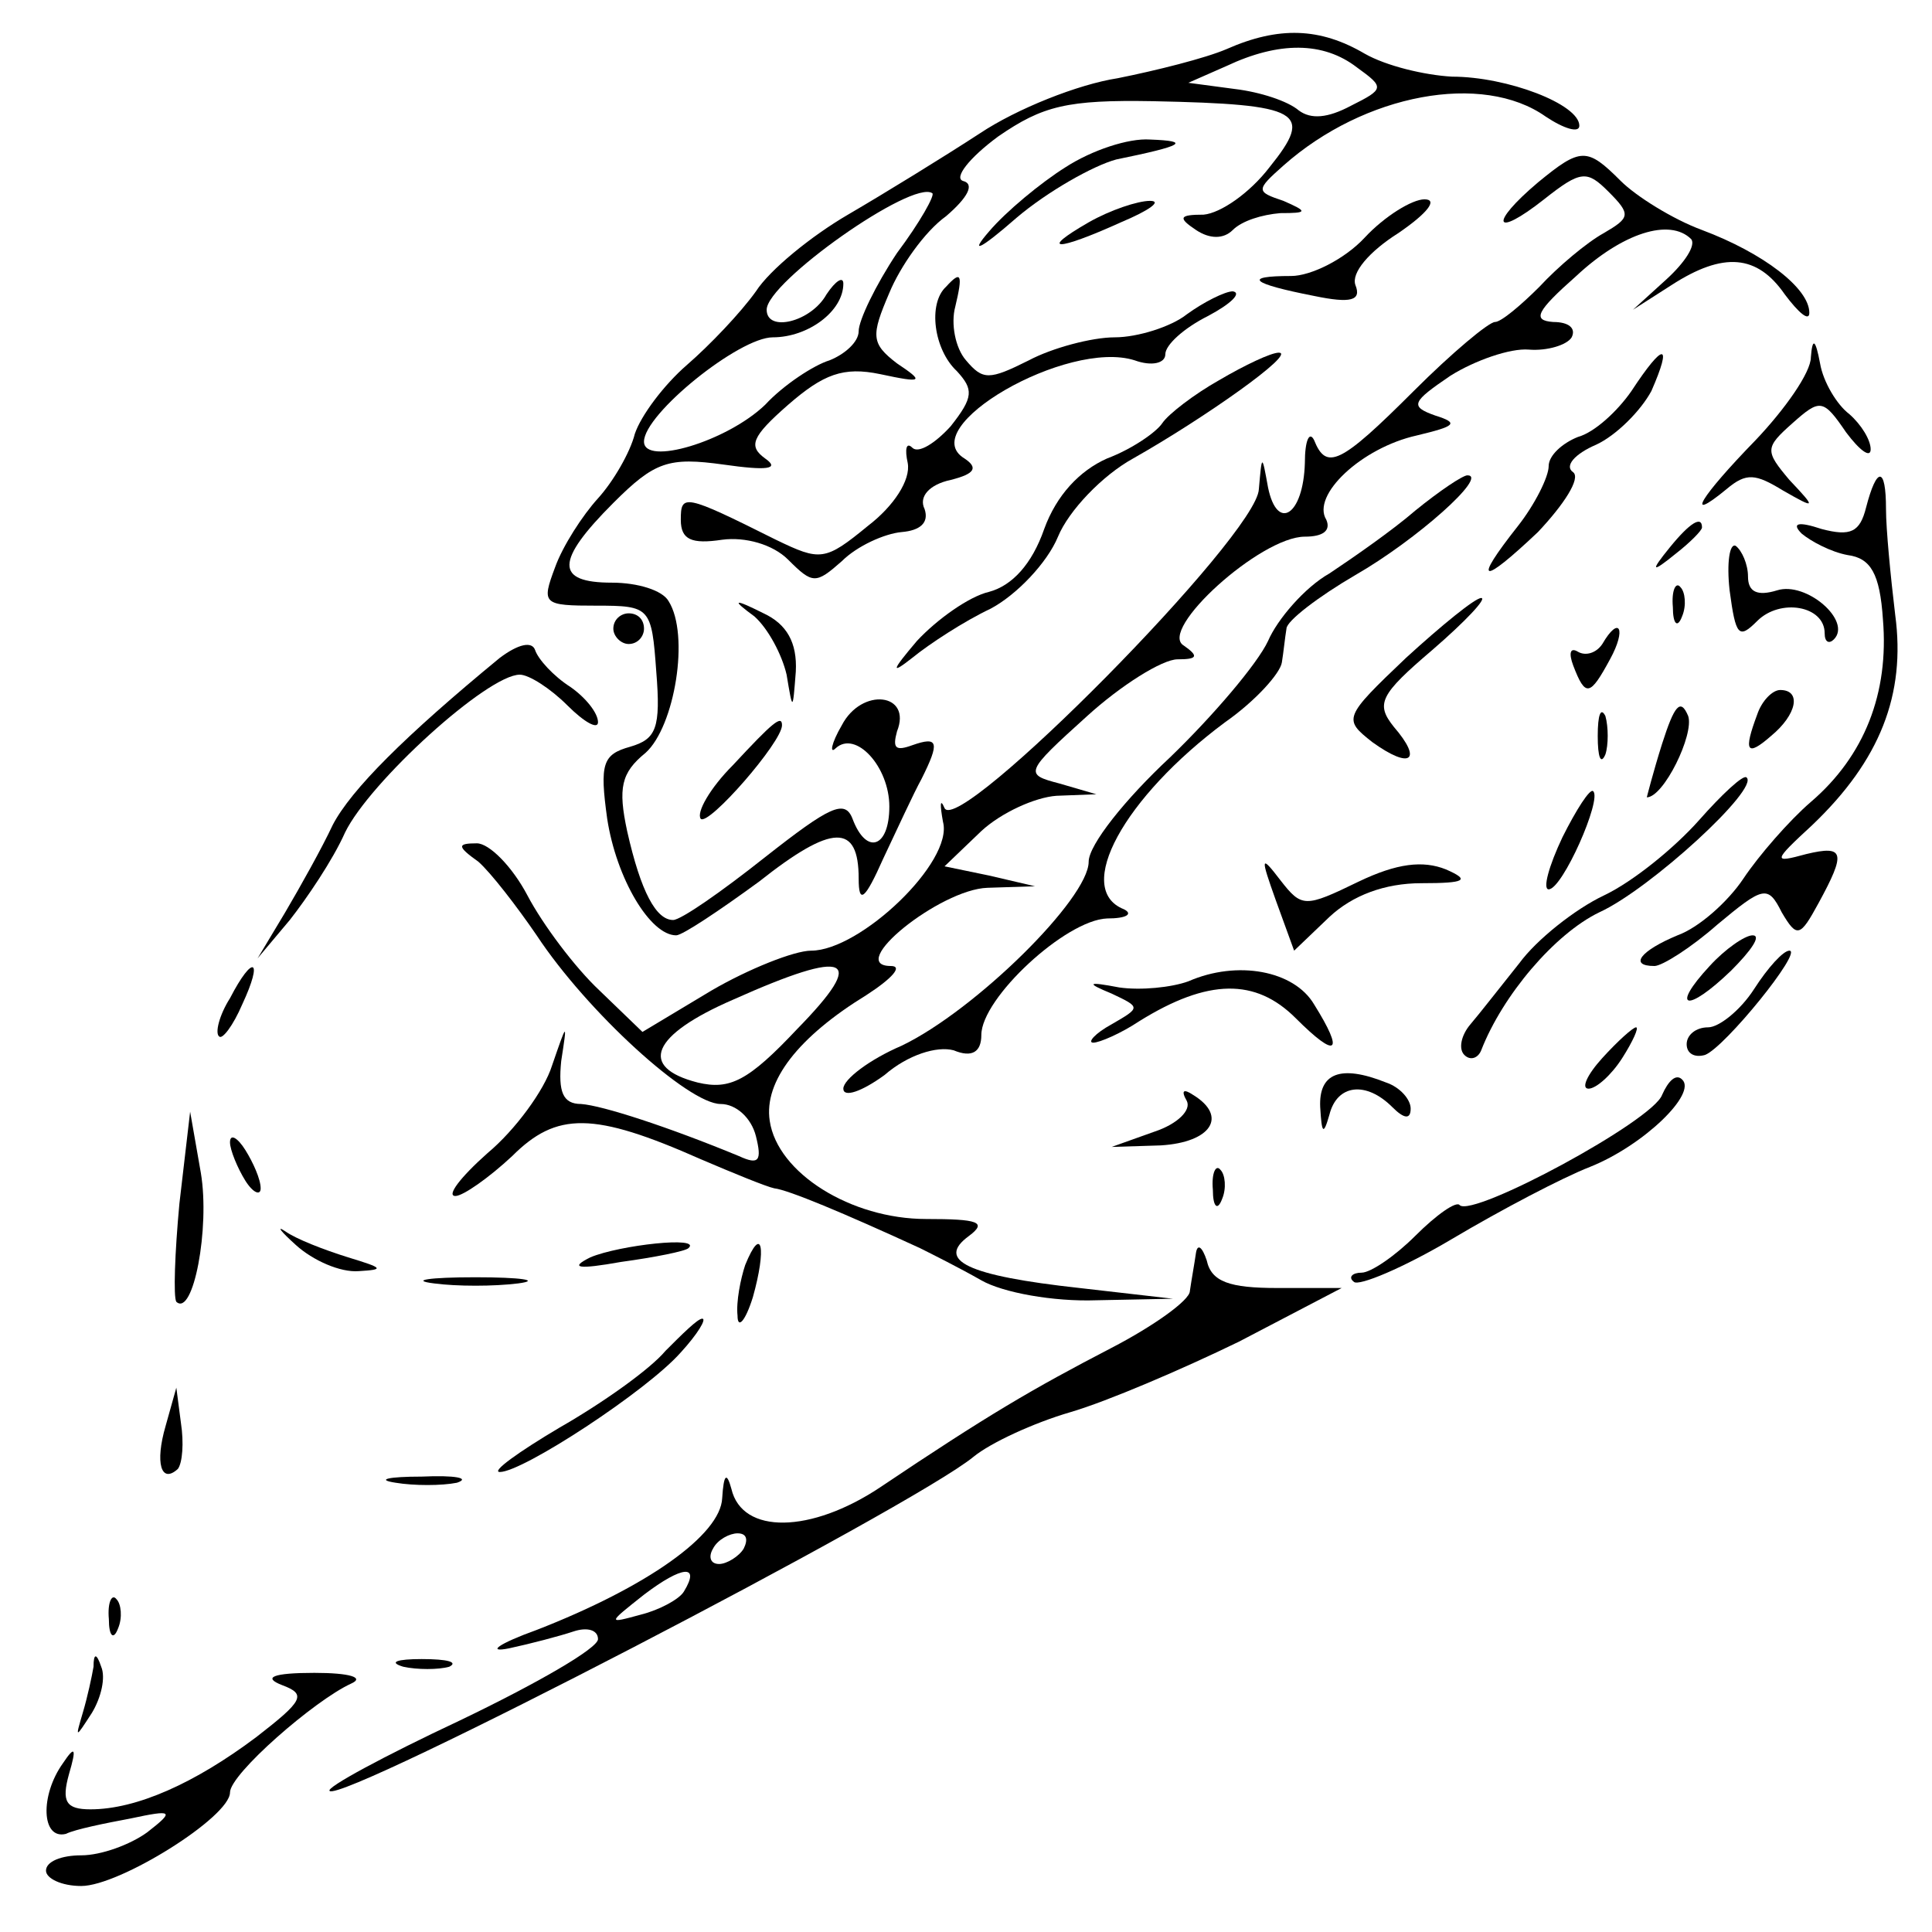 <?xml version="1.0" standalone="no"?>
<!DOCTYPE svg PUBLIC "-//W3C//DTD SVG 20010904//EN"
 "http://www.w3.org/TR/2001/REC-SVG-20010904/DTD/svg10.dtd">
<svg version="1.0" xmlns="http://www.w3.org/2000/svg"
 width="126pt" height="126pt" viewBox="0 0 126 126"
 preserveAspectRatio="xMidYMid meet">
<g transform="translate(0,126) scale(0.1,-0.1)"
fill="#000000" stroke="none">
<path d="M800 1228 c-14 -6 -46 -14 -71 -19 -26 -4 -66 -20 -90 -36 -23 -15
-62 -39 -86 -53 -24 -14 -51 -36 -60 -50 -10 -14 -30 -35 -45 -48 -15 -13 -30
-33 -34 -45 -3 -12 -14 -31 -24 -42 -10 -11 -23 -31 -28 -45 -9 -24 -8 -25 27
-25 35 0 36 -1 39 -43 3 -37 0 -44 -17 -49 -18 -5 -20 -11 -15 -47 6 -39 28
-76 45 -76 4 0 28 16 54 35 48 38 65 38 65 2 0 -17 4 -14 16 13 9 19 20 43 25
52 12 24 11 28 -6 22 -11 -4 -13 -2 -10 9 10 25 -23 29 -36 4 -7 -12 -8 -19
-4 -15 13 12 35 -12 35 -38 0 -27 -15 -32 -24 -8 -5 13 -15 8 -57 -25 -29 -23
-55 -41 -60 -41 -11 0 -21 18 -30 58 -6 28 -4 38 12 51 19 17 29 77 15 99 -4
7 -20 12 -37 12 -37 0 -37 14 1 52 27 27 36 30 72 25 28 -4 37 -3 27 4 -11 8
-9 14 15 35 23 20 36 25 60 20 28 -6 29 -5 11 7 -17 13 -17 18 -5 46 7 17 23
40 37 50 14 12 19 21 11 23 -6 2 4 15 23 29 29 20 45 24 101 23 97 -2 105 -7
76 -43 -13 -17 -32 -30 -43 -31 -16 0 -17 -2 -5 -10 9 -6 18 -6 24 0 6 6 19
10 31 11 18 0 18 1 2 8 -18 6 -18 7 0 23 53 47 130 61 171 32 12 -8 22 -11 22
-6 0 14 -47 32 -83 32 -18 1 -43 7 -57 15 -29 17 -56 18 -90 3z m85 -12 c18
-13 18 -14 -4 -25 -15 -8 -26 -9 -34 -3 -7 6 -25 12 -42 14 l-30 4 25 11 c34
16 63 16 85 -1z m-300 -121 c-14 -21 -25 -44 -25 -51 0 -7 -9 -15 -19 -19 -10
-3 -30 -16 -42 -29 -25 -24 -79 -40 -79 -24 0 18 62 68 84 68 23 0 46 17 46
35 0 5 -5 2 -11 -7 -10 -18 -39 -25 -39 -10 0 18 95 85 108 76 2 -1 -8 -19
-23 -39z"/>
<path d="M695 1151 c-16 -10 -39 -29 -50 -42 -13 -15 -6 -12 18 9 20 17 50 34
65 38 44 9 49 12 22 13 -14 1 -38 -7 -55 -18z"/>
<path d="M1003 1141 c-32 -27 -29 -37 4 -11 24 19 28 19 42 5 15 -15 14 -17
-3 -27 -11 -6 -30 -22 -42 -35 -12 -12 -25 -23 -29 -23 -4 0 -28 -20 -53 -45
-48 -48 -57 -52 -65 -32 -3 6 -6 0 -6 -15 -1 -34 -18 -45 -24 -16 -4 22 -4 22
-6 -1 -1 -30 -196 -227 -205 -208 -3 7 -3 2 -1 -9 7 -26 -54 -84 -86 -84 -11
0 -41 -12 -65 -26 l-45 -27 -28 27 c-16 15 -37 43 -47 62 -10 19 -25 34 -33
34 -13 0 -13 -2 1 -12 8 -7 25 -29 38 -48 33 -50 99 -110 120 -110 10 0 20 -9
23 -21 4 -16 2 -19 -11 -13 -46 19 -89 33 -103 34 -12 0 -15 8 -13 28 4 26 4
26 -6 -3 -5 -16 -24 -42 -42 -57 -18 -16 -27 -28 -21 -28 5 0 22 12 37 26 29
29 53 29 123 -2 21 -9 43 -18 48 -19 9 -1 45 -16 95 -39 8 -4 26 -13 40 -21
14 -8 47 -14 75 -13 l50 1 -61 7 c-73 8 -94 18 -72 34 12 9 6 11 -28 11 -49 0
-97 30 -102 64 -4 26 19 55 63 82 17 11 24 19 16 19 -30 0 32 50 63 51 l31 1
-30 7 -29 6 24 23 c13 12 35 22 49 23 l26 1 -24 7 c-23 6 -23 7 18 44 22 20
49 37 59 37 13 0 14 2 4 9 -17 10 50 71 79 71 12 0 17 4 14 11 -10 16 23 47
59 55 25 6 28 8 12 13 -17 6 -15 9 10 26 16 10 39 18 51 17 12 -1 25 3 28 8 3
6 -2 10 -12 10 -14 1 -11 7 15 30 30 28 61 38 75 24 3 -4 -4 -15 -16 -26 l-22
-20 25 16 c34 22 56 20 74 -6 9 -12 16 -18 16 -12 0 16 -30 39 -70 54 -19 7
-43 22 -53 32 -22 22 -26 22 -54 -1z m-483 -552 c-32 -34 -44 -40 -65 -35 -39
10 -30 31 23 54 76 34 88 28 42 -19z"/>
<path d="M710 1115 c-33 -19 -21 -19 21 0 19 8 27 14 19 14 -8 0 -26 -6 -40
-14z"/>
<path d="M890 1105 c-13 -14 -35 -25 -48 -25 -32 0 -26 -5 15 -13 24 -5 31 -3
27 7 -3 8 9 22 28 34 19 13 26 22 17 22 -8 0 -26 -11 -39 -25z"/>
<path d="M617 1073 c-12 -11 -8 -41 7 -55 11 -12 11 -17 -4 -36 -10 -11 -21
-18 -25 -14 -4 4 -5 -1 -3 -10 2 -11 -9 -28 -26 -41 -28 -23 -31 -23 -60 -9
-60 30 -62 30 -62 13 0 -13 7 -16 27 -13 15 2 33 -3 43 -13 16 -16 18 -16 35
-1 10 10 28 18 39 19 12 1 18 6 15 15 -4 8 3 16 17 19 16 4 18 8 9 14 -33 20
67 78 111 64 11 -4 20 -2 20 4 0 6 12 17 28 25 15 8 22 15 16 16 -5 0 -19 -7
-30 -15 -10 -8 -32 -15 -47 -15 -15 0 -41 -7 -56 -15 -26 -13 -30 -13 -41 0
-7 8 -10 24 -7 35 5 21 4 24 -6 13z"/>
<path d="M1181 1027 c0 -10 -17 -34 -36 -54 -36 -37 -47 -55 -19 -32 13 11 19
10 37 -1 21 -12 22 -12 4 7 -16 19 -16 21 2 37 18 16 20 16 35 -6 9 -12 16
-17 16 -11 0 6 -6 16 -14 23 -8 6 -17 21 -19 33 -3 16 -5 17 -6 4z"/>
<path d="M795 1012 c-16 -9 -33 -22 -37 -28 -4 -6 -20 -17 -36 -23 -18 -8 -33
-24 -41 -46 -8 -23 -21 -37 -36 -41 -13 -3 -34 -18 -47 -32 -17 -20 -17 -22
-3 -11 11 9 34 24 51 32 17 9 37 30 44 47 7 17 29 40 49 51 46 26 107 69 95
69 -5 0 -22 -8 -39 -18z"/>
<path d="M1064 1005 c-9 -13 -24 -27 -35 -30 -10 -4 -19 -12 -19 -19 0 -7 -9
-25 -20 -39 -30 -38 -24 -39 13 -4 17 18 28 35 23 39 -6 4 1 12 15 18 13 6 29
22 36 35 14 32 8 32 -13 0z"/>
<path d="M923 927 c-15 -13 -41 -31 -56 -41 -16 -9 -34 -30 -40 -44 -7 -15
-36 -49 -64 -76 -29 -27 -53 -57 -53 -68 0 -24 -74 -97 -122 -120 -21 -9 -38
-22 -38 -28 0 -6 12 -2 27 9 15 13 34 19 45 16 12 -5 18 -1 18 10 0 24 55 75
82 76 13 0 17 3 11 6 -33 13 0 73 66 122 20 14 36 32 37 39 1 6 2 16 3 22 0 5
21 21 45 35 40 23 87 65 73 65 -3 0 -18 -10 -34 -23z"/>
<path d="M1217 929 c-4 -16 -10 -19 -29 -14 -15 5 -20 4 -13 -3 6 -5 19 -12
30 -14 15 -2 21 -12 23 -42 4 -48 -12 -89 -47 -119 -14 -12 -34 -35 -44 -50
-10 -15 -29 -32 -43 -37 -24 -10 -32 -20 -15 -20 5 0 24 12 41 27 30 25 33 26
42 8 10 -17 12 -16 24 6 18 33 17 38 -8 32 -22 -6 -22 -5 4 19 44 42 61 85 54
137 -3 25 -6 56 -6 69 0 28 -6 28 -13 1z"/>
<path d="M1089 903 c-13 -16 -12 -17 4 -4 9 7 17 15 17 17 0 8 -8 3 -21 -13z"/>
<path d="M1128 875 c4 -30 6 -32 18 -20 15 15 44 10 44 -8 0 -6 3 -7 6 -4 12
12 -18 38 -37 32 -13 -4 -19 -1 -19 9 0 8 -4 17 -8 20 -4 2 -6 -11 -4 -29z"/>
<path d="M1091 864 c0 -11 3 -14 6 -6 3 7 2 16 -1 19 -3 4 -6 -2 -5 -13z"/>
<path d="M492 858 c9 -8 18 -25 21 -38 4 -24 4 -24 6 2 1 19 -6 31 -21 38 -20
10 -21 9 -6 -2z"/>
<path d="M917 831 c-41 -39 -41 -40 -22 -55 25 -18 33 -12 14 10 -12 15 -9 21
25 50 22 19 36 34 32 34 -4 0 -26 -18 -49 -39z"/>
<path d="M400 850 c0 -5 5 -10 10 -10 6 0 10 5 10 10 0 6 -4 10 -10 10 -5 0
-10 -4 -10 -10z"/>
<path d="M326 831 c-62 -51 -97 -86 -109 -109 -7 -15 -21 -40 -31 -57 l-18
-30 21 25 c11 14 28 39 36 57 16 33 93 103 114 103 6 0 20 -9 31 -20 11 -11
20 -16 20 -11 0 6 -8 16 -18 23 -11 7 -21 18 -23 24 -2 6 -11 4 -23 -5z"/>
<path d="M1045 840 c-4 -6 -11 -8 -16 -5 -5 3 -6 -1 -3 -9 8 -21 11 -20 24 4
11 20 6 29 -5 10z"/>
<path d="M1084 775 c-6 -19 -10 -35 -10 -35 11 0 31 41 27 53 -5 12 -9 7 -17
-18z"/>
<path d="M1146 794 c-9 -24 -7 -28 9 -14 17 14 20 30 6 30 -5 0 -12 -7 -15
-16z"/>
<path d="M1042 780 c0 -14 2 -19 5 -12 2 6 2 18 0 25 -3 6 -5 1 -5 -13z"/>
<path d="M478 761 c-15 -15 -24 -31 -21 -35 5 -5 53 50 53 61 0 7 -6 2 -32
-26z"/>
<path d="M1108 725 c-16 -18 -43 -40 -62 -49 -19 -9 -44 -29 -55 -44 -12 -15
-26 -33 -32 -40 -6 -7 -8 -16 -4 -20 4 -4 9 -2 11 3 14 36 48 76 77 90 33 15
105 81 96 88 -2 2 -16 -11 -31 -28z"/>
<path d="M1019 714 c-9 -19 -13 -34 -9 -34 9 0 35 59 29 64 -2 2 -11 -12 -20
-30z"/>
<path d="M832 673 l12 -33 23 22 c15 14 36 22 60 22 29 0 32 2 16 9 -15 6 -32
4 -57 -8 -35 -17 -37 -17 -51 1 -13 17 -13 15 -3 -13z"/>
<path d="M1115 630 c-26 -28 -15 -31 14 -3 13 13 20 23 14 23 -5 0 -18 -9 -28
-20z"/>
<path d="M1144 615 c-9 -14 -23 -25 -30 -25 -8 0 -14 -5 -14 -11 0 -6 5 -9 12
-7 13 5 64 68 55 68 -4 0 -14 -11 -23 -25z"/>
<path d="M150 609 c-7 -11 -10 -23 -7 -25 2 -2 9 7 15 21 14 30 7 33 -8 4z"/>
<path d="M775 620 c-11 -4 -31 -6 -45 -4 -21 4 -22 3 -5 -4 19 -9 19 -9 0 -20
-11 -6 -16 -12 -12 -12 4 0 18 6 30 14 45 28 76 28 102 2 27 -27 32 -23 12 9
-13 22 -50 29 -82 15z"/>
<path d="M1045 570 c-10 -11 -14 -20 -9 -20 5 0 15 9 22 20 7 11 11 20 9 20
-2 0 -12 -9 -22 -20z"/>
<path d="M861 538 c1 -17 2 -19 6 -5 5 20 24 22 41 5 8 -8 12 -8 12 -1 0 6 -7
14 -16 17 -30 12 -44 6 -43 -16z"/>
<path d="M1084 546 c-6 -17 -123 -80 -132 -72 -2 3 -15 -6 -29 -20 -13 -13
-29 -24 -35 -24 -6 0 -9 -3 -5 -6 3 -3 32 9 64 28 32 19 72 40 90 47 35 14 70
48 60 57 -4 4 -9 -1 -13 -10z"/>
<path d="M774 542 c3 -6 -6 -15 -21 -20 l-28 -10 32 1 c33 2 44 19 21 33 -6 4
-8 3 -4 -4z"/>
<path d="M117 475 c-3 -32 -4 -61 -2 -64 11 -10 22 48 16 84 l-7 40 -7 -60z"/>
<path d="M150 515 c0 -5 5 -17 10 -25 5 -8 10 -10 10 -5 0 6 -5 17 -10 25 -5
8 -10 11 -10 5z"/>
<path d="M791 484 c0 -11 3 -14 6 -6 3 7 2 16 -1 19 -3 4 -6 -2 -5 -13z"/>
<path d="M193 448 c11 -10 29 -18 41 -17 17 1 16 2 -7 9 -16 5 -34 12 -41 17
-6 4 -3 0 7 -9z"/>
<path d="M385 440 c-14 -7 -8 -8 20 -3 22 3 42 7 44 9 9 8 -45 2 -64 -6z"/>
<path d="M486 435 c-3 -9 -6 -24 -5 -33 0 -9 5 -4 10 12 9 32 6 48 -5 21z"/>
<path d="M780 443 c-1 -7 -3 -18 -4 -25 0 -6 -24 -23 -51 -37 -52 -27 -81 -44
-151 -91 -45 -30 -90 -31 -97 -1 -3 11 -5 10 -6 -6 -1 -24 -49 -58 -121 -86
-25 -9 -33 -15 -18 -12 14 3 33 8 42 11 9 3 16 1 16 -5 0 -6 -40 -29 -90 -53
-49 -23 -88 -44 -85 -46 8 -8 380 185 420 218 11 9 39 22 63 29 24 7 73 28
110 46 l67 35 -42 0 c-31 0 -43 4 -46 18 -3 9 -6 11 -7 5z m-295 -193 c-3 -5
-11 -10 -16 -10 -6 0 -7 5 -4 10 3 6 11 10 16 10 6 0 7 -4 4 -10z m-39 -28
c-3 -5 -16 -12 -28 -15 -22 -6 -22 -6 2 13 25 19 37 20 26 2z"/>
<path d="M283 423 c15 -2 39 -2 55 0 15 2 2 4 -28 4 -30 0 -43 -2 -27 -4z"/>
<path d="M434 379 c-10 -12 -41 -34 -69 -50 -27 -16 -45 -29 -39 -29 15 0 96
53 118 78 11 12 17 22 14 22 -3 0 -13 -10 -24 -21z"/>
<path d="M108 330 c-7 -24 -3 -38 8 -28 3 4 4 17 2 30 l-3 23 -7 -25z"/>
<path d="M258 293 c12 -2 30 -2 40 0 9 3 -1 5 -23 4 -22 0 -30 -2 -17 -4z"/>
<path d="M71 204 c0 -11 3 -14 6 -6 3 7 2 16 -1 19 -3 4 -6 -2 -5 -13z"/>
<path d="M61 173 c-1 -6 -4 -20 -7 -30 -5 -17 -5 -17 6 0 6 10 9 23 6 30 -3 9
-5 9 -5 0z"/>
<path d="M263 173 c9 -2 23 -2 30 0 6 3 -1 5 -18 5 -16 0 -22 -2 -12 -5z"/>
<path d="M184 161 c16 -6 14 -10 -17 -34 -40 -30 -78 -47 -108 -47 -16 0 -19
5 -14 23 5 17 4 19 -4 7 -15 -21 -14 -50 2 -46 6 3 26 7 42 10 28 6 29 5 11
-9 -11 -8 -30 -15 -43 -15 -13 0 -23 -4 -23 -10 0 -5 10 -10 23 -10 25 0 97
45 97 61 0 12 55 60 79 71 9 4 -1 7 -24 7 -27 0 -34 -3 -21 -8z"/>
</g>
</svg>
